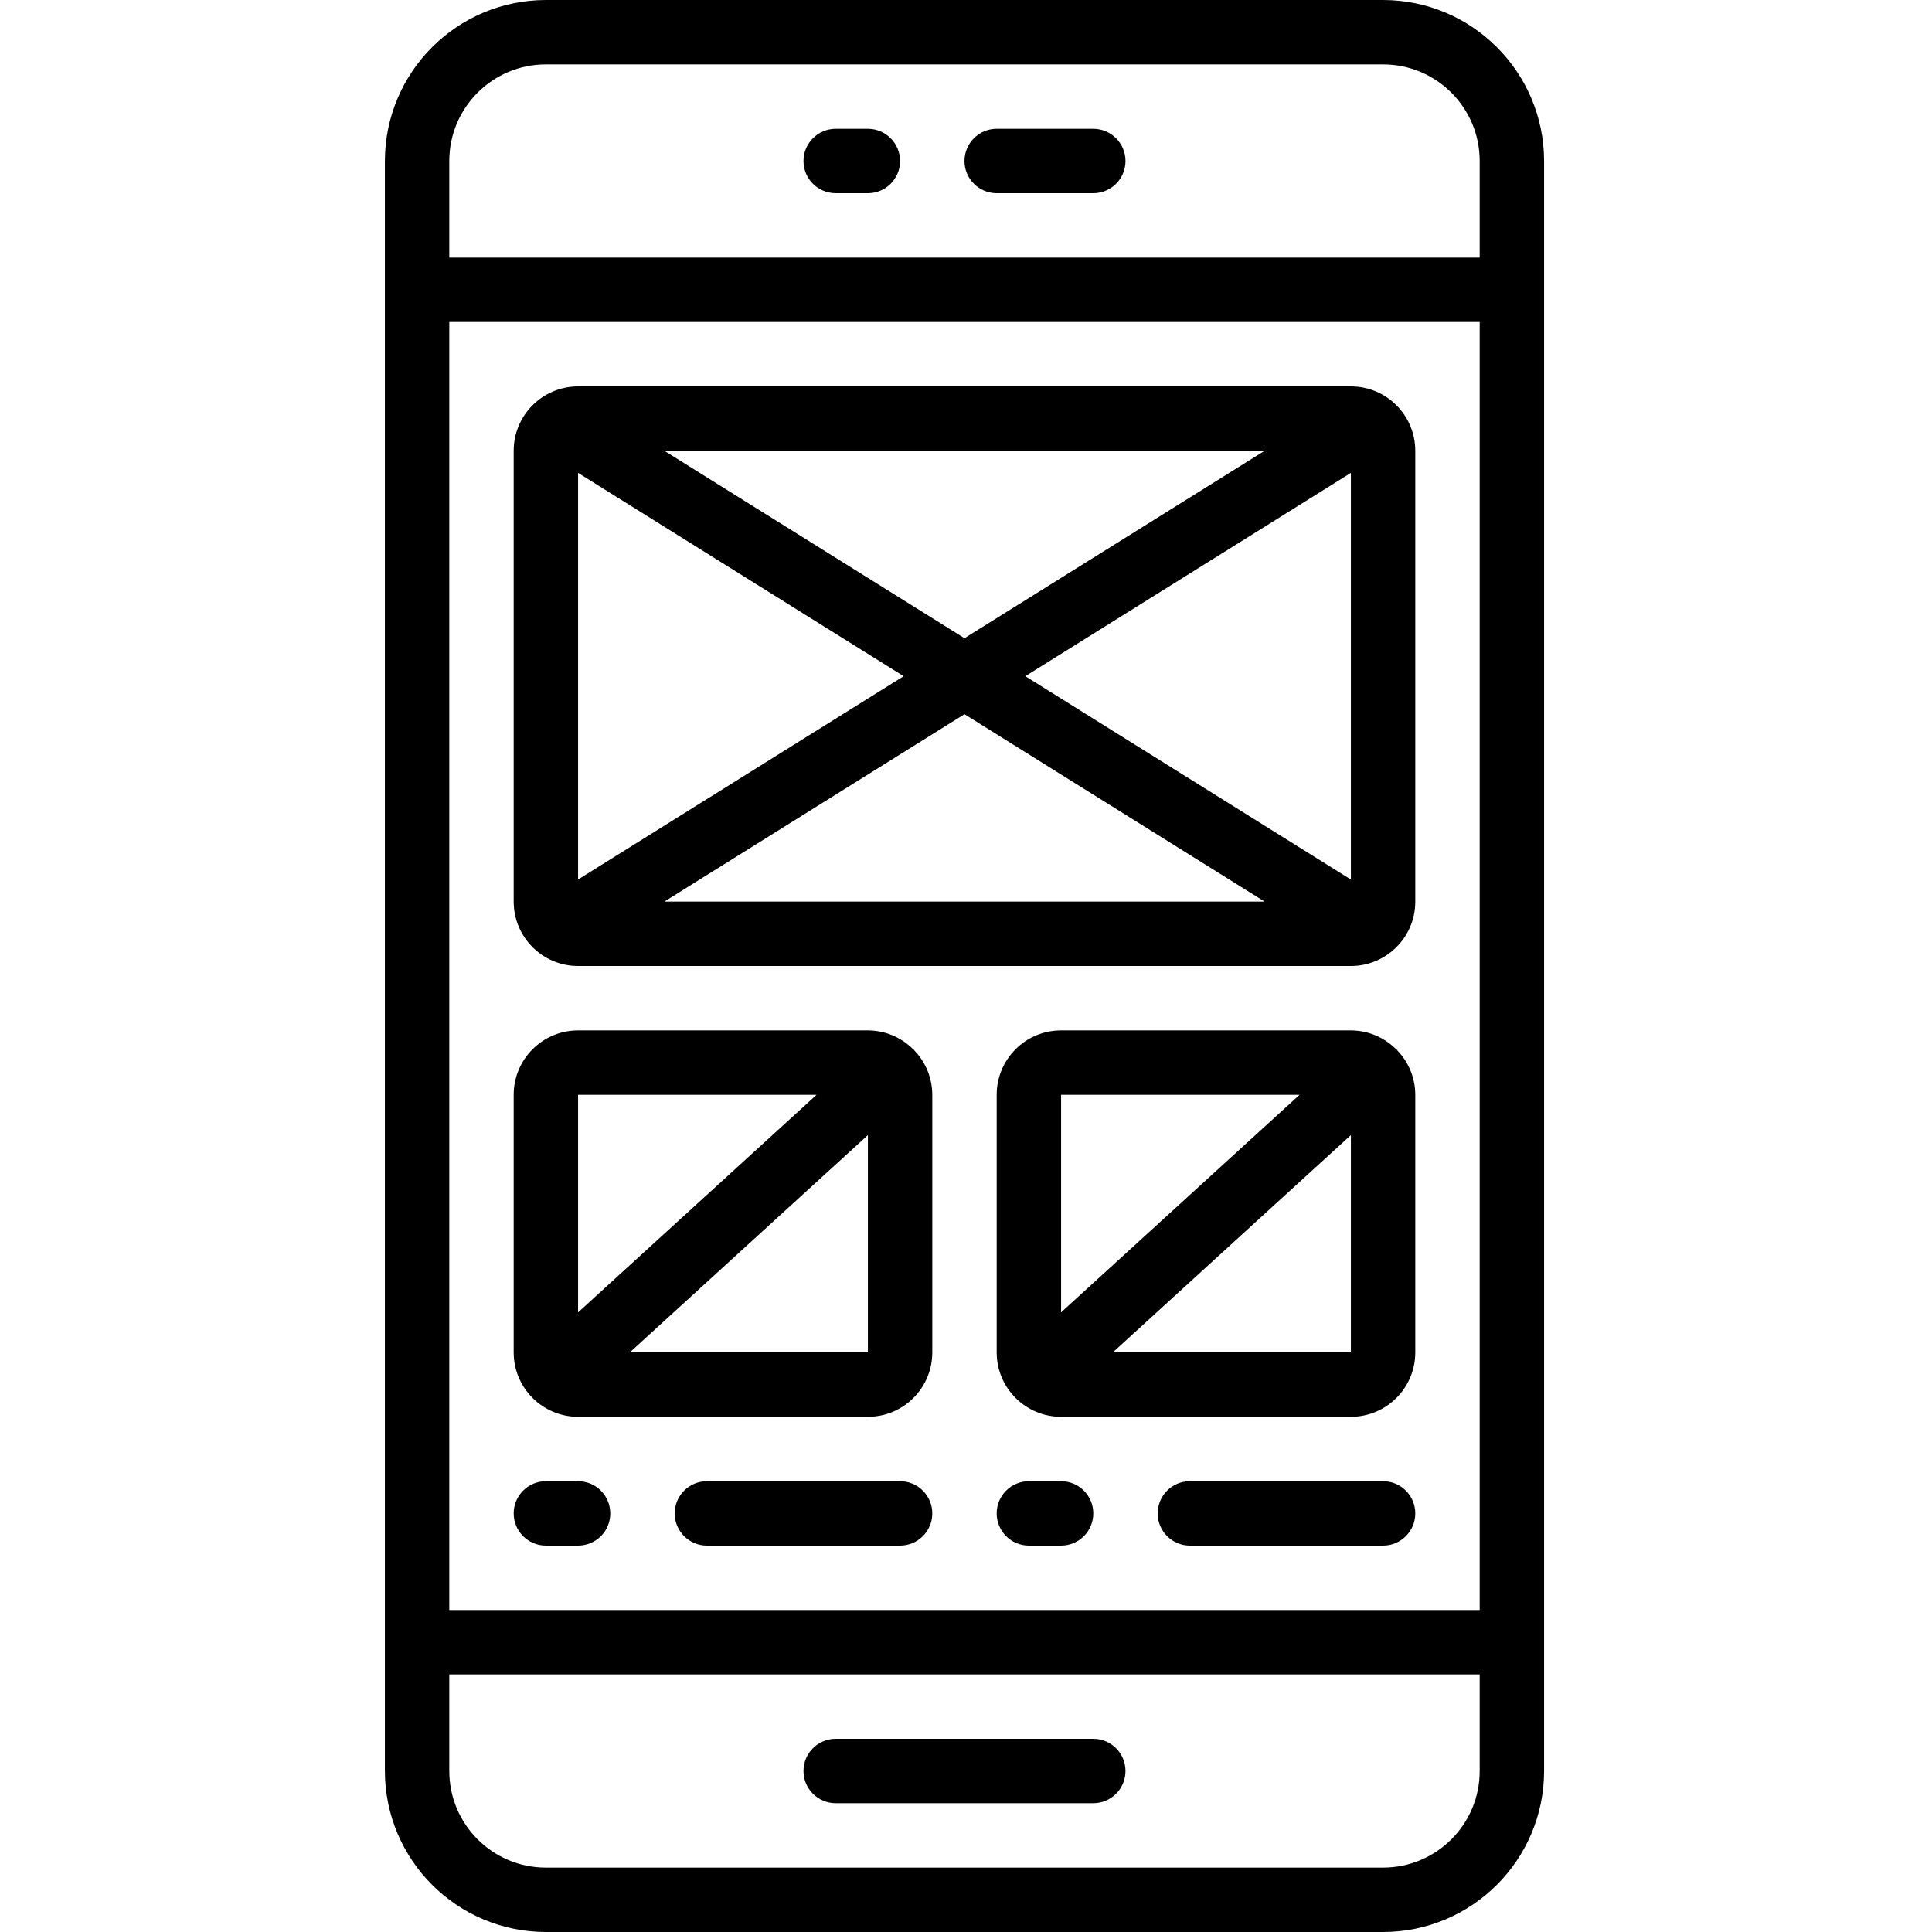 <svg width="60" height="60" viewBox="0 0 60 60" fill="none" xmlns="http://www.w3.org/2000/svg">
<path d="M42.953 60C45.713 59.997 47.95 57.76 47.953 55V5C47.95 2.24 45.713 0.003 42.953 0H16.953C14.193 0.003 11.956 2.24 11.953 5V55C11.956 57.76 14.193 59.997 16.953 60H42.953ZM13.953 10H45.953V50H13.953V10ZM16.953 2H42.953C44.61 2 45.953 3.343 45.953 5V8H13.953V5C13.953 3.343 15.296 2 16.953 2ZM13.953 55V52H45.953V55C45.953 56.657 44.61 58 42.953 58H16.953C15.296 58 13.953 56.657 13.953 55Z" fill="black"/>
<path d="M25.953 6H26.953C27.505 6 27.953 5.552 27.953 5C27.953 4.448 27.505 4 26.953 4H25.953C25.401 4 24.953 4.448 24.953 5C24.953 5.552 25.401 6 25.953 6Z" fill="black"/>
<path d="M30.953 6H33.953C34.505 6 34.953 5.552 34.953 5C34.953 4.448 34.505 4 33.953 4H30.953C30.401 4 29.953 4.448 29.953 5C29.953 5.552 30.401 6 30.953 6Z" fill="black"/>
<path d="M25.953 56H33.953C34.505 56 34.953 55.552 34.953 55C34.953 54.448 34.505 54 33.953 54H25.953C25.401 54 24.953 54.448 24.953 55C24.953 55.552 25.401 56 25.953 56Z" fill="black"/>
<path d="M17.953 46H16.953C16.401 46 15.953 46.448 15.953 47C15.953 47.552 16.401 48 16.953 48H17.953C18.506 48 18.953 47.552 18.953 47C18.953 46.448 18.506 46 17.953 46Z" fill="black"/>
<path d="M27.953 46H21.953C21.401 46 20.953 46.448 20.953 47C20.953 47.552 21.401 48 21.953 48H27.953C28.505 48 28.953 47.552 28.953 47C28.953 46.448 28.505 46 27.953 46Z" fill="black"/>
<path d="M32.953 46H31.953C31.401 46 30.953 46.448 30.953 47C30.953 47.552 31.401 48 31.953 48H32.953C33.506 48 33.953 47.552 33.953 47C33.953 46.448 33.506 46 32.953 46Z" fill="black"/>
<path d="M42.953 46H36.953C36.401 46 35.953 46.448 35.953 47C35.953 47.552 36.401 48 36.953 48H42.953C43.505 48 43.953 47.552 43.953 47C43.953 46.448 43.505 46 42.953 46Z" fill="black"/>
<path d="M41.953 12H17.953C16.849 12 15.953 12.895 15.953 14V28C15.953 29.105 16.849 30 17.953 30H41.953C43.058 30 43.953 29.105 43.953 28V14C43.953 12.895 43.058 12 41.953 12ZM17.953 14.686L28.064 21L17.953 27.314V14.686ZM20.632 14H39.274L29.953 19.82L20.632 14ZM29.953 22.18L39.274 28H20.632L29.953 22.18ZM31.842 21L41.953 14.686V27.315L31.842 21Z" fill="black"/>
<path d="M28.382 32.6C28.371 32.59 28.358 32.582 28.346 32.574C27.975 32.207 27.475 32.001 26.953 32H17.953C16.849 32 15.953 32.895 15.953 34V42C15.953 43.104 16.849 44 17.953 44H26.953C28.058 44 28.953 43.104 28.953 42V34C28.952 33.489 28.755 32.998 28.402 32.629C28.393 32.619 28.391 32.606 28.382 32.6ZM25.359 34L17.953 40.757V34H25.359ZM19.559 42L26.953 35.252V42H19.559Z" fill="black"/>
<path d="M43.382 32.6C43.371 32.59 43.358 32.582 43.346 32.574C42.975 32.207 42.475 32.001 41.953 32H32.953C31.849 32 30.953 32.895 30.953 34V42C30.953 43.104 31.849 44 32.953 44H41.953C43.058 44 43.953 43.104 43.953 42V34C43.952 33.489 43.755 32.998 43.402 32.629C43.393 32.619 43.391 32.606 43.382 32.6ZM40.359 34L32.953 40.757V34H40.359ZM34.559 42L41.953 35.252V42H34.559Z" fill="black"/>
</svg>
